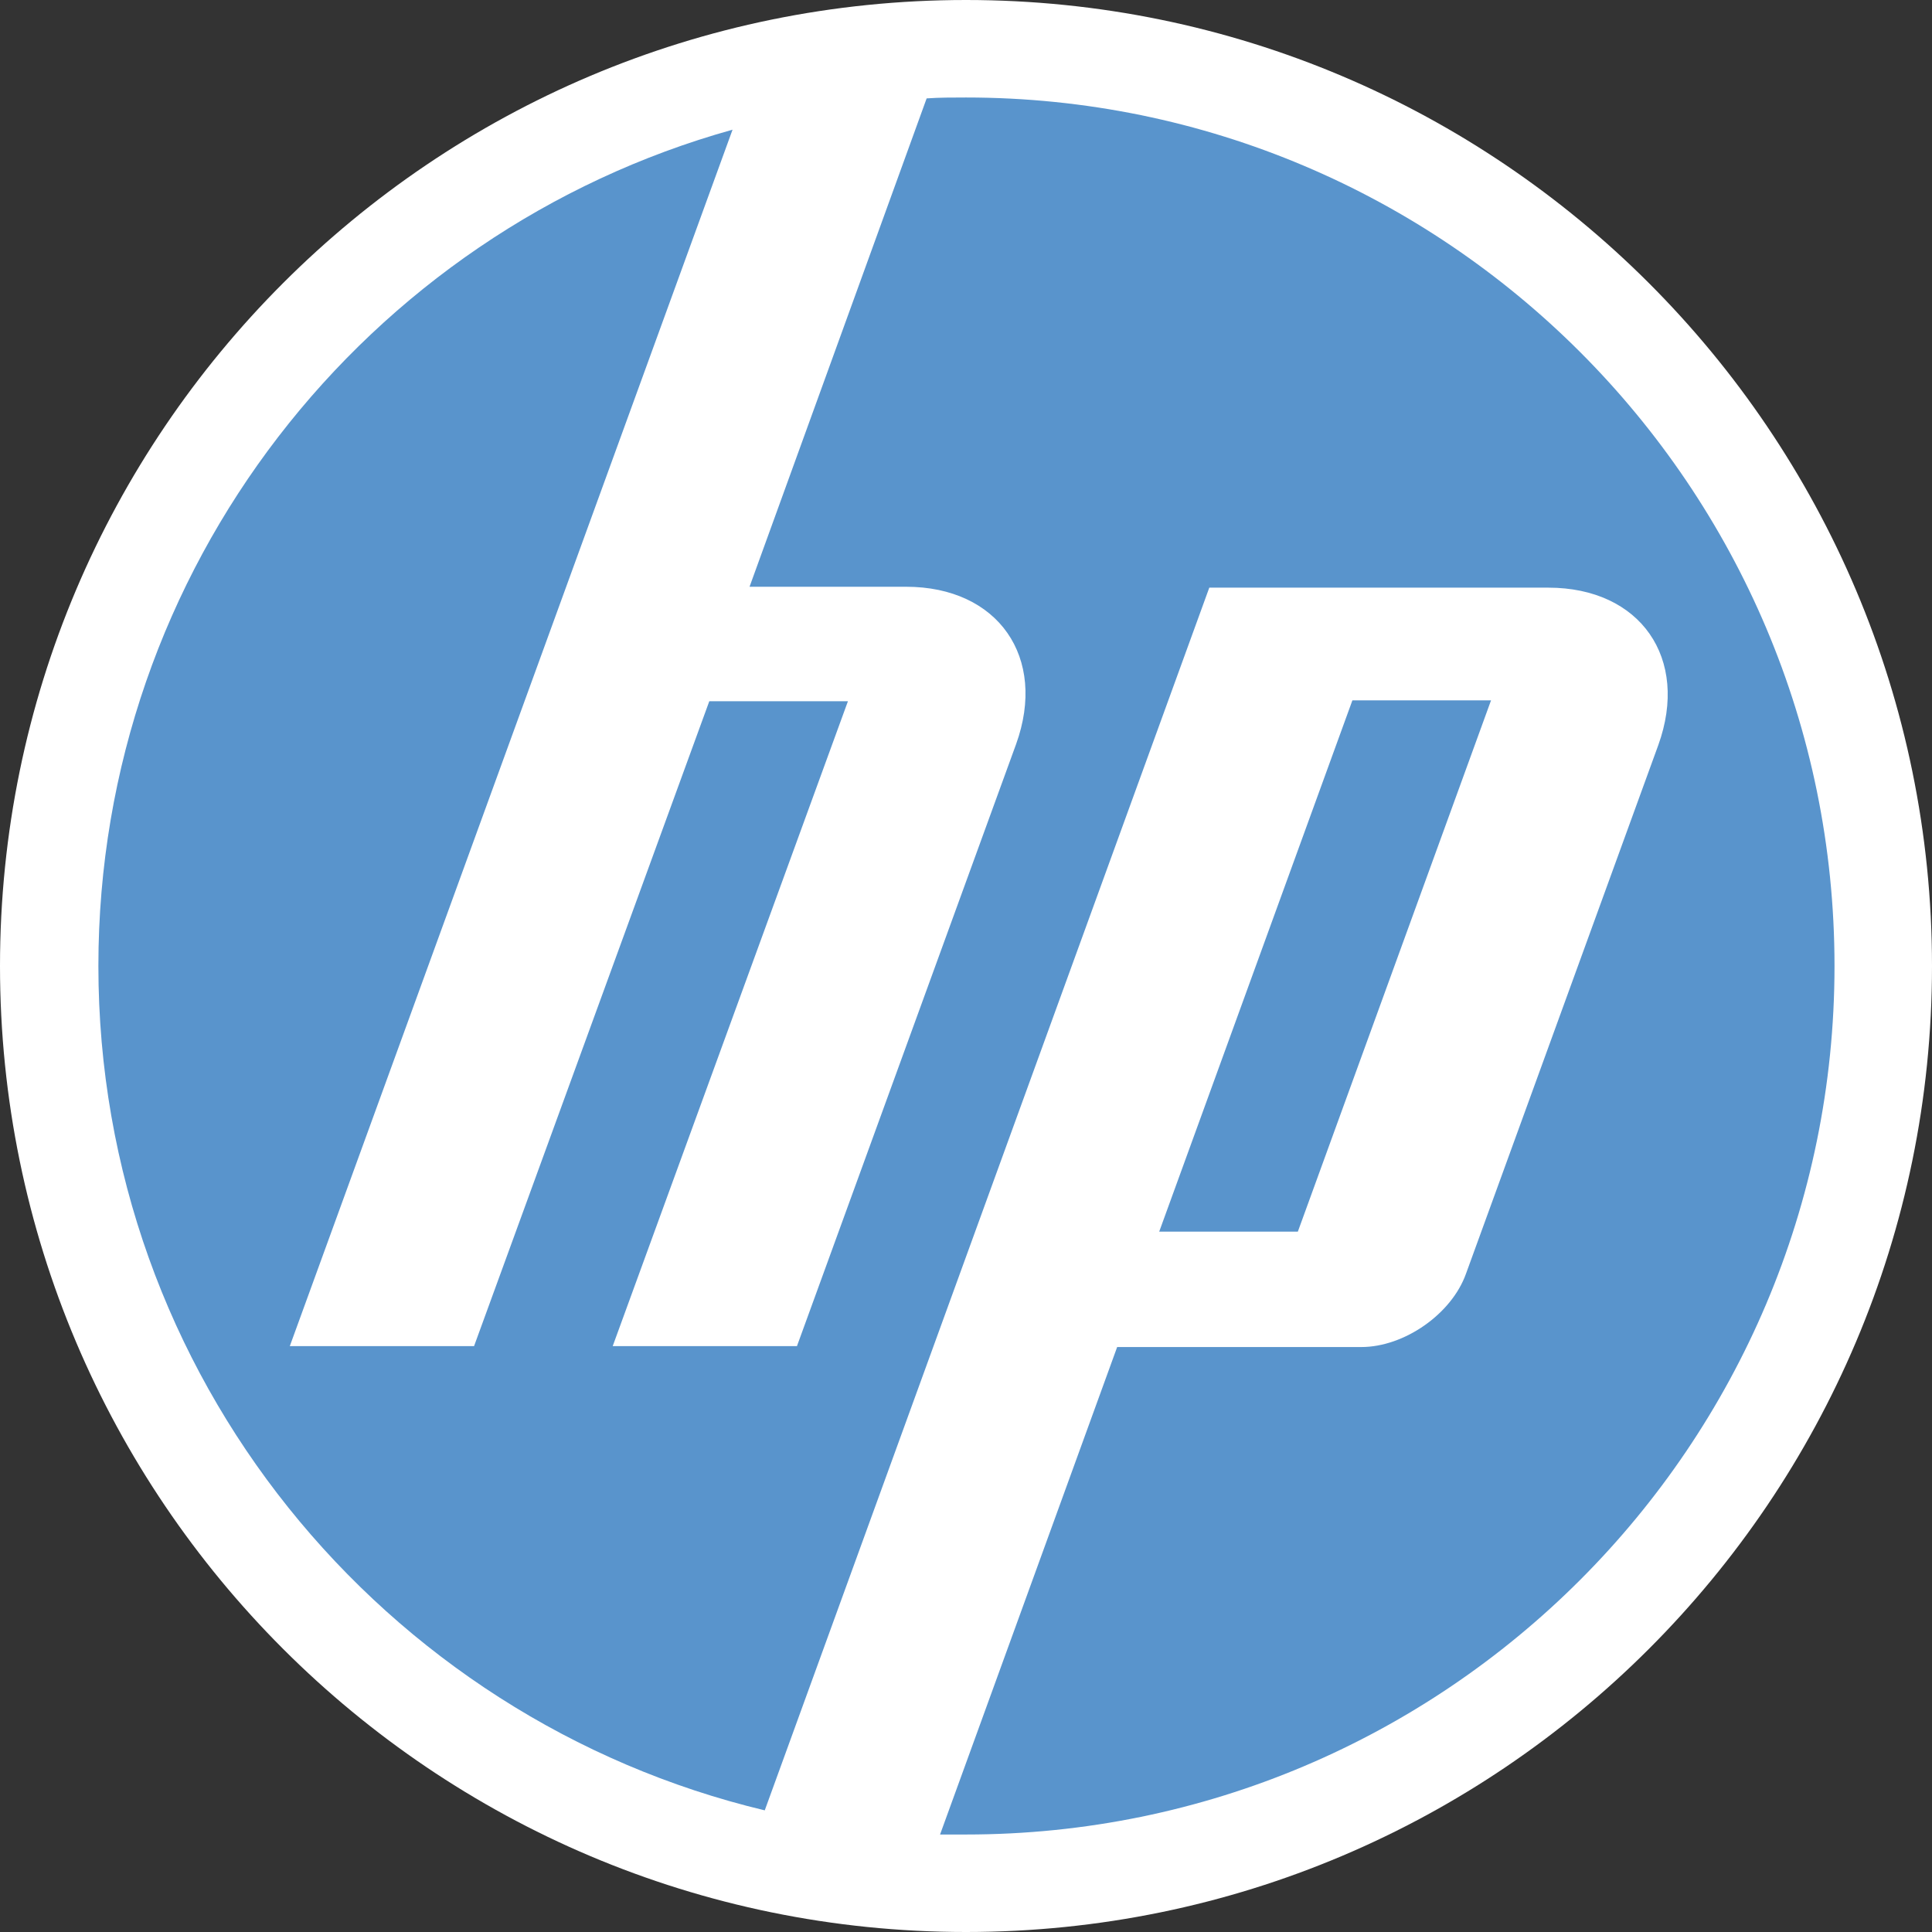 <?xml version="1.0" encoding="UTF-8"?> <svg xmlns="http://www.w3.org/2000/svg" xmlns:xlink="http://www.w3.org/1999/xlink" version="1.1" id="Layer_1" x="0px" y="0px" viewBox="0 0 216 216" style="enable-background:new 0 0 216 216;" xml:space="preserve"><rect x="0" y="0" width="216" height="216" fill="#333333" stroke="none"/> <style type="text/css"> .st0{fill:#FFFFFF;} .st1{fill:#5994CC;} </style> <g> <path class="st0" d="M108,0C48.4,0,0,48.4,0,108s48.4,108,108,108s108-48.4,108-108S167.6,0,108,0L108,0z"></path> </g> <path class="st1" d="M108,205.1c-1,0-1.9,0-2.9,0l19.8-54.5h27.3c4.8,0,10.1-3.7,11.7-8.2l21.5-59.1c3.5-9.7-2-17.6-12.3-17.6h-37.9 L85.5,202.4c-42.7-10.2-74.5-48.6-74.5-94.4c0-44.5,30-82.1,70.9-93.5l-49.5,136l20.6,0l26.3-72.1h15.5l-26.3,72.1l20.6,0l24.5-67.3 c3.5-9.7-2-17.6-12.3-17.6H83.8L103.6,11c1.4-0.1,2.9-0.1,4.4-0.1c53.6,0,97.1,43.5,97.1,97.1C205.1,161.6,161.6,205.1,108,205.1z M166.7,78.3h-15.5l-21.6,59.4h15.5L166.7,78.3z"></path> </svg> 